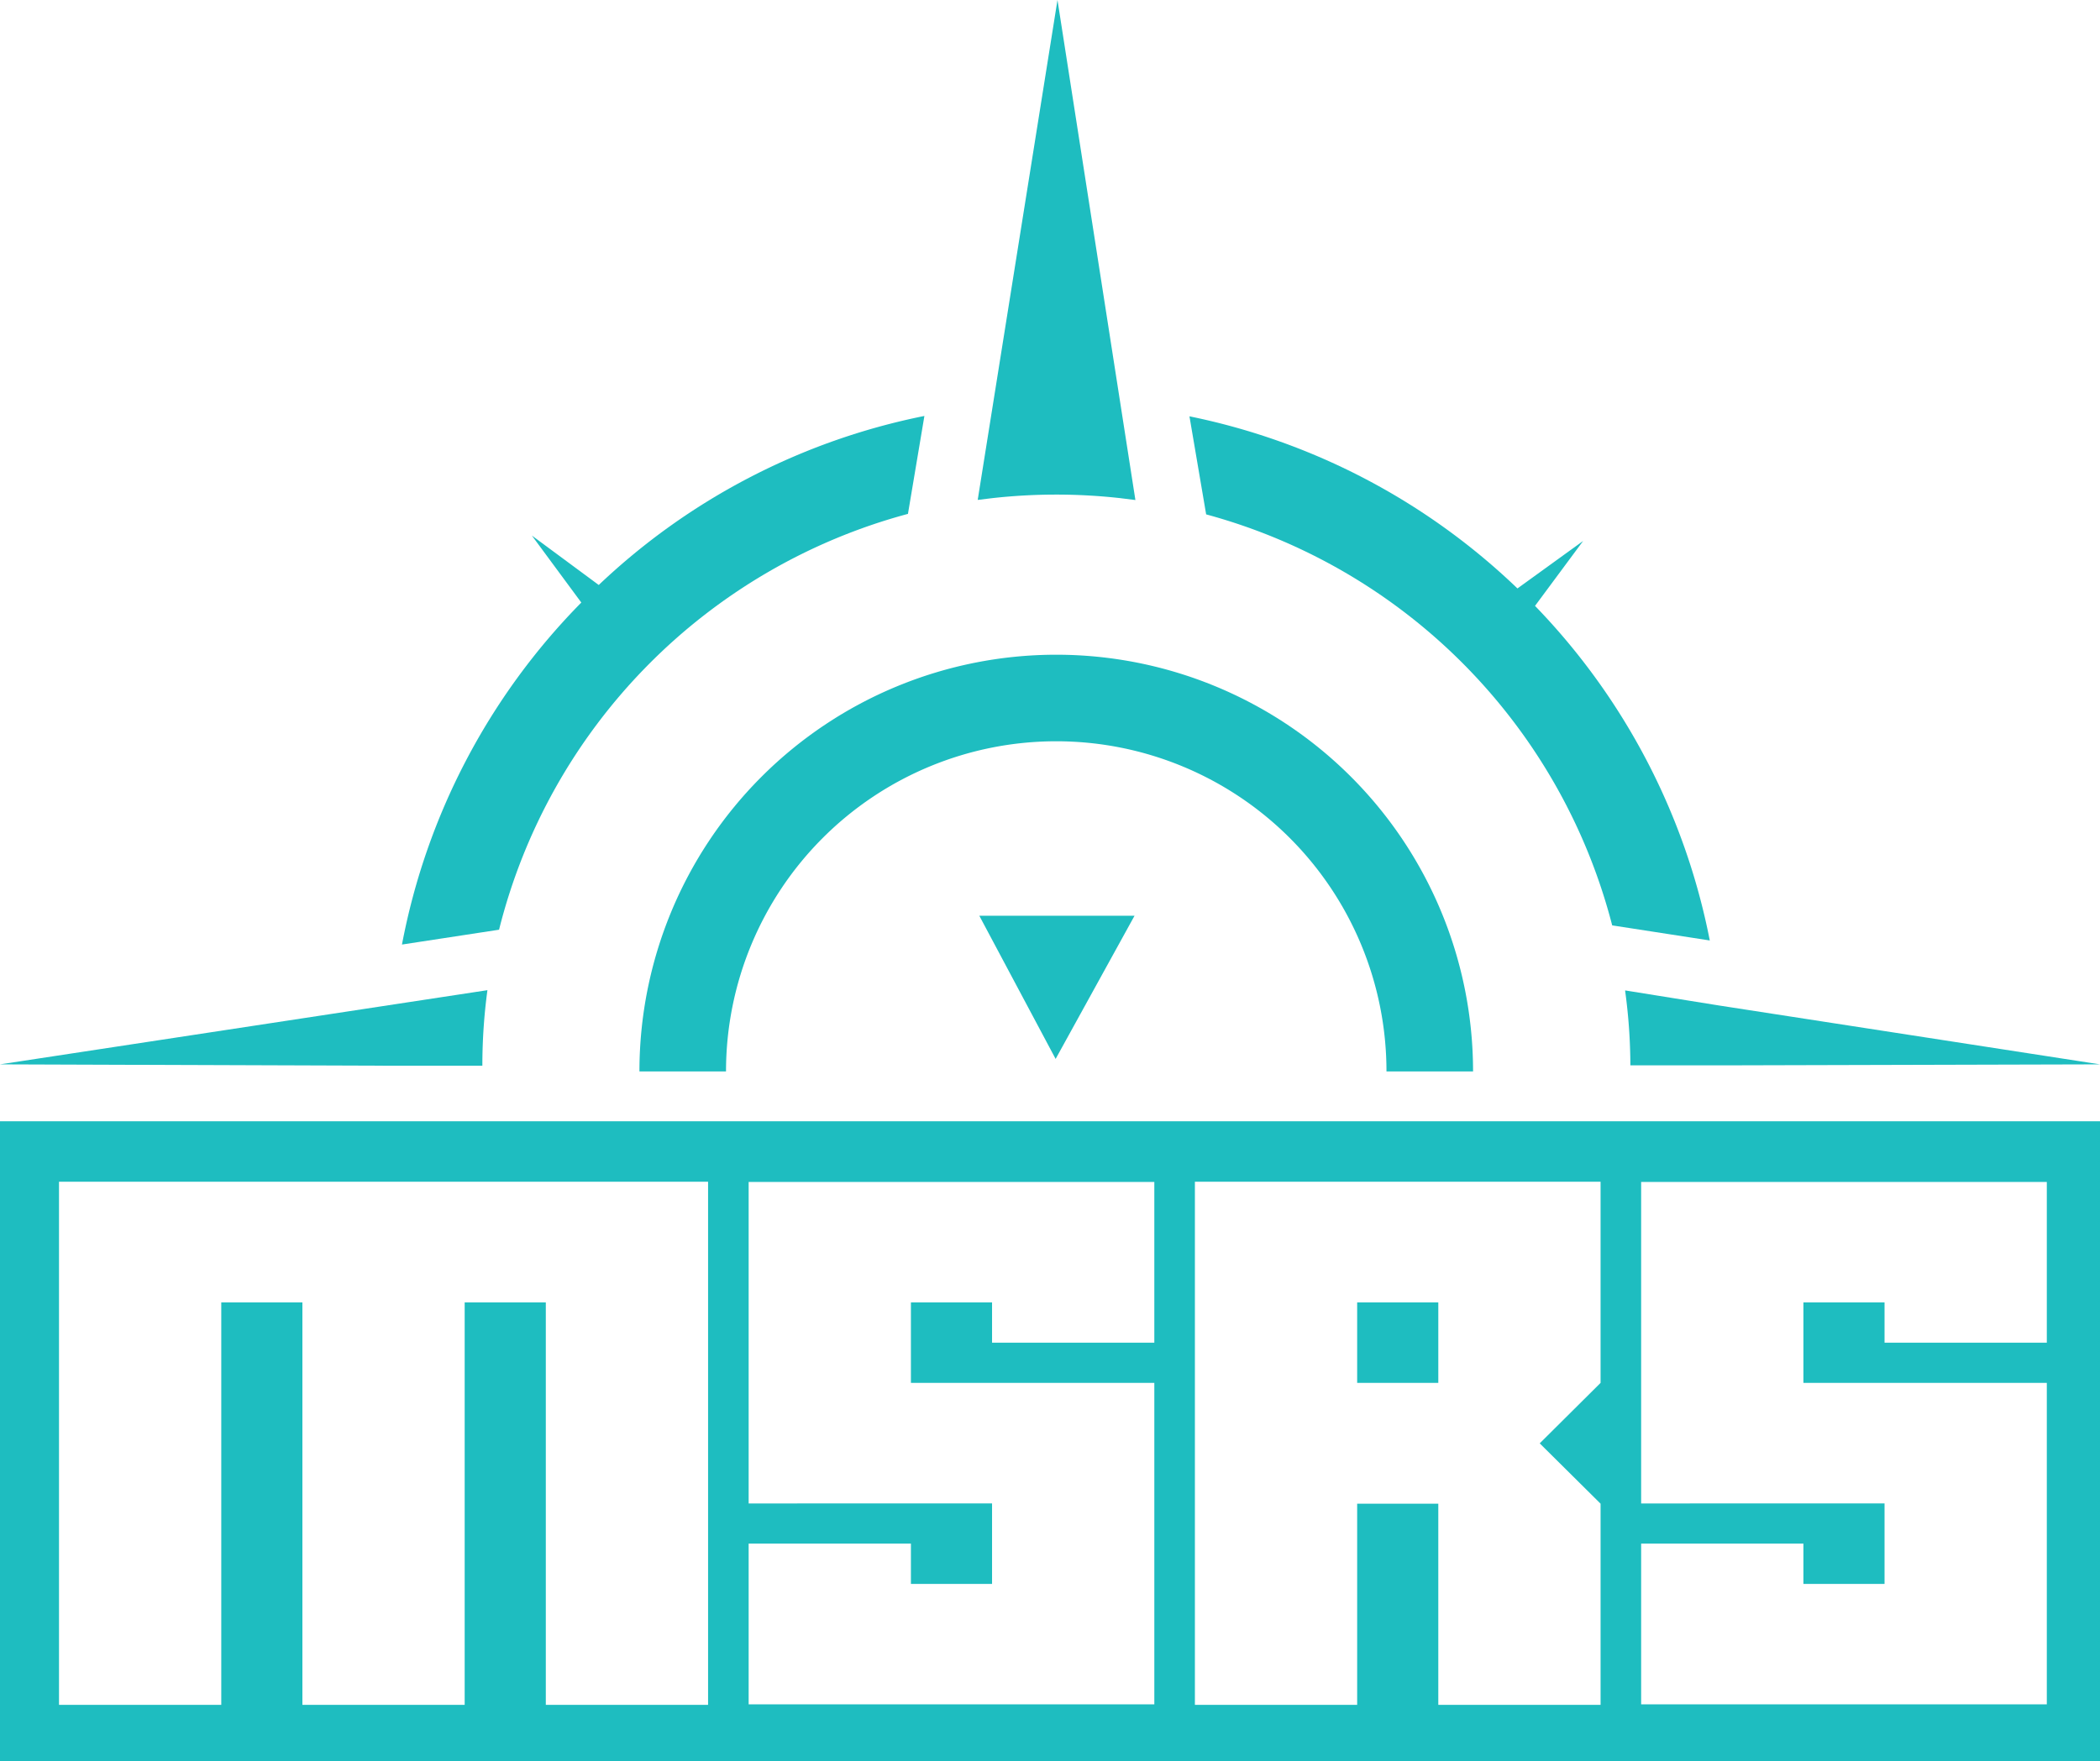 <svg xmlns="http://www.w3.org/2000/svg" viewBox="0 0 169.79 142.45"><defs><style>.cls-1{fill:#1ebdc0;}.cls-2{fill:none;}</style></defs><g id="Layer_2" data-name="Layer 2"><g id="Layer_1-2" data-name="Layer 1"><path class="cls-1" d="M109.73,105.33v6.51h6.56v-6.51Zm0,0v6.51h6.56v-6.51ZM0,90.68v51.77H169.79V90.68Zm57.25,47.2H44.13V105.33H37.57v32.55H24.45V105.33H17.89v32.55H4.77V95.57H57.25Zm36.08-29.29H80.21v-3.26H73.65v6.51H93.33v26H60.53v-13H73.65v3.26h6.56v-6.51H60.53v-26h32.8Zm36.08,3.25-4.92,4.89,4.92,4.88v16.27H116.29V121.61h-6.56v16.27H96.61V95.57h32.8Zm36.08-3.25H152.37v-3.26h-6.56v6.51h19.68v26h-32.8v-13h13.12v3.26h6.56v-6.51H132.69v-26h32.8Zm-49.2-3.26h-6.56v6.51h6.56Zm-6.56,0v6.51h6.56v-6.51Zm0,0v6.51h6.56v-6.51Z"/><polygon class="cls-1" points="85.35 85.64 79.18 74.06 91.73 74.06 85.35 85.64"/><path class="cls-1" d="M119.1,86.65h-7a26.7,26.7,0,1,0-53.4,0h-7a33.7,33.7,0,1,1,67.4,0Z"/><path class="cls-1" d="M0,86.08l39.41-6A45.53,45.53,0,0,0,39,86.19l-7.41,0Z"/><path class="cls-1" d="M74.74,33.64l-1.33,7.92A46.51,46.51,0,0,0,40.35,75.19l-7.85,1.2A53.63,53.63,0,0,1,47,48.73L43,43.31l5.41,4A53.5,53.5,0,0,1,74.74,33.64Z"/><path class="cls-1" d="M91.8,40.44l-1.2-.15a46.77,46.77,0,0,0-10.4,0l-1.15.14L85.5,0Z"/><path class="cls-1" d="M138.24,76.06l-7.89-1.22A46.47,46.47,0,0,0,97.52,41.6l-1.35-7.93a53.76,53.76,0,0,1,26.52,13.92L128,43.75,124.11,49A53.7,53.7,0,0,1,138.24,76.06Z"/><path class="cls-1" d="M169.79,86.08l-30.55.08-7.42,0a45.38,45.38,0,0,0-.42-6s0,0,0-.06L139,81.32v0Z"/><line class="cls-2" x1="73.41" y1="41.56" x2="72.59" y2="46.48"/><line class="cls-2" x1="97.9" y1="43.8" x2="97.52" y2="41.6"/><line class="cls-2" x1="169.79" y1="86.08" x2="139" y2="81.32"/></g></g></svg>